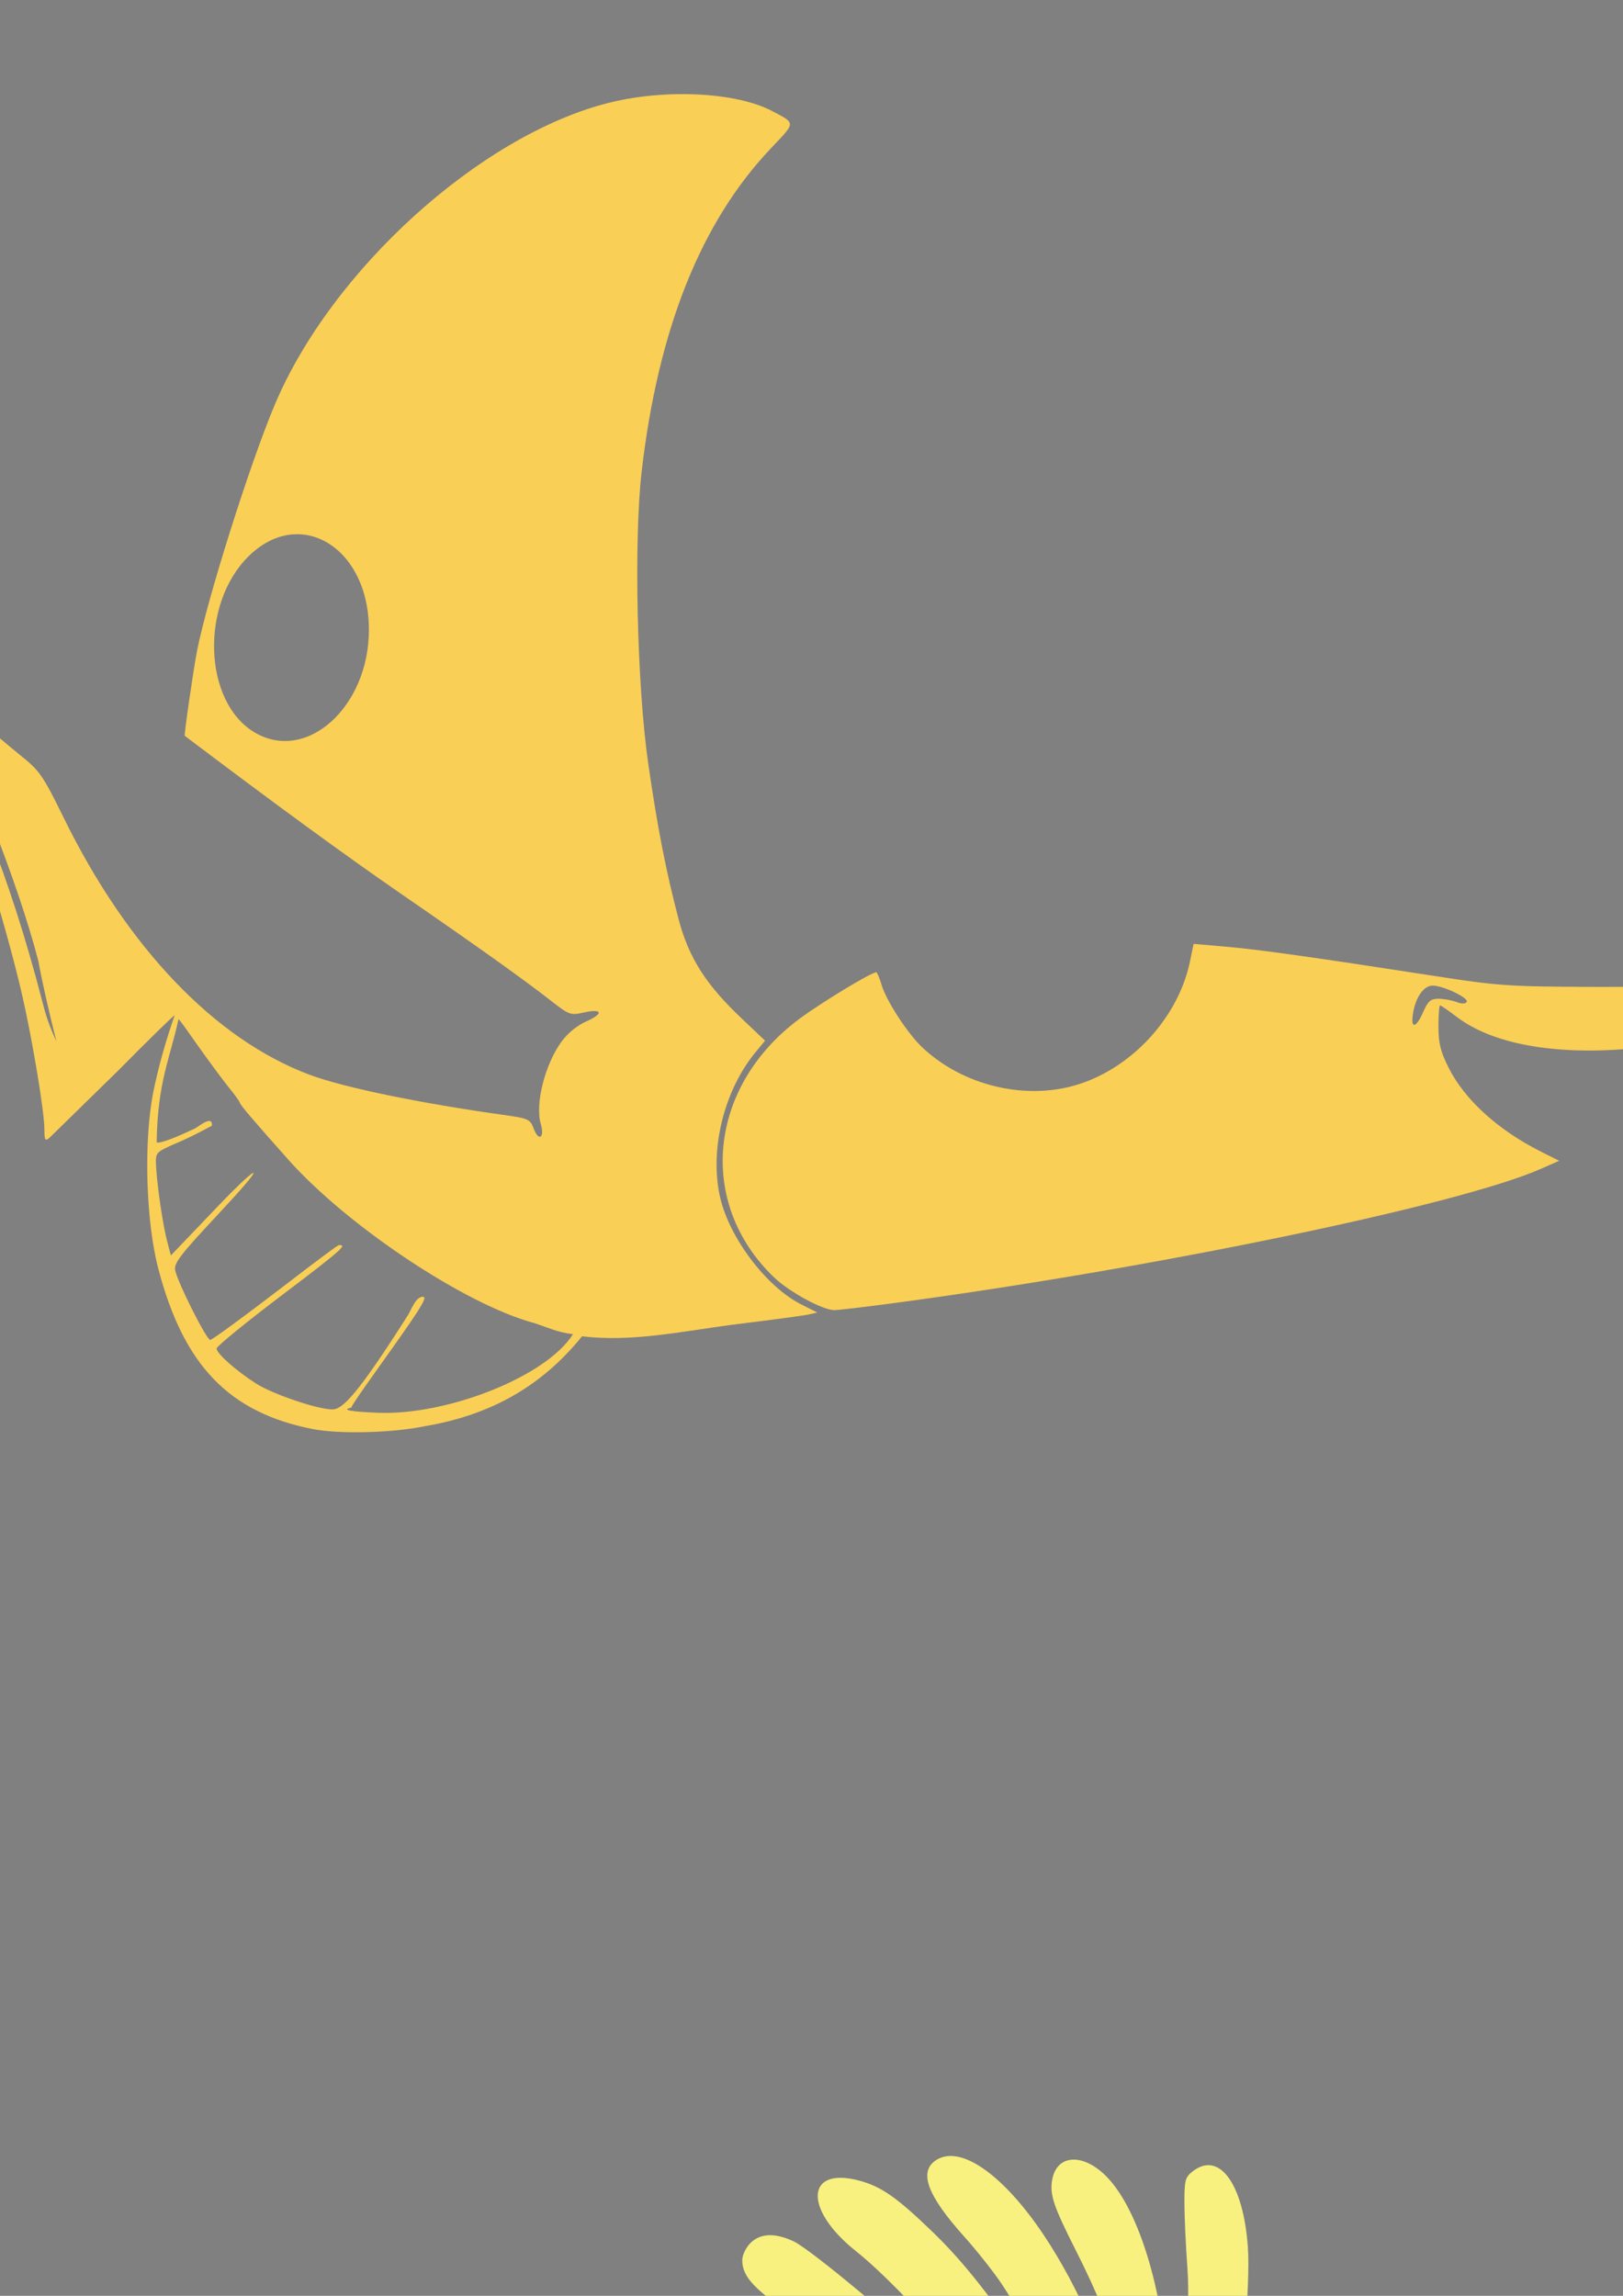 <?xml version="1.0" encoding="UTF-8" standalone="no"?>
<!-- Created with Inkscape (http://www.inkscape.org/) -->
<svg
   xmlns:dc="http://purl.org/dc/elements/1.1/"
   xmlns:cc="http://creativecommons.org/ns#"
   xmlns:rdf="http://www.w3.org/1999/02/22-rdf-syntax-ns#"
   xmlns:svg="http://www.w3.org/2000/svg"
   xmlns="http://www.w3.org/2000/svg"
   xmlns:sodipodi="http://sodipodi.sourceforge.net/DTD/sodipodi-0.dtd"
   xmlns:inkscape="http://www.inkscape.org/namespaces/inkscape"
   width="744.094"
   height="1052.362"
   id="svg2"
   sodipodi:version="0.32"
   inkscape:version="0.46"
   sodipodi:docname="Bubbles.svg"
   inkscape:output_extension="org.inkscape.output.svg.inkscape">
  <rect width="100%" height="100%" fill="#808080" stroke="none"/>
  <defs
     id="defs4">
    <inkscape:perspective
       sodipodi:type="inkscape:persp3d"
       inkscape:vp_x="0 : 526.18109 : 1"
       inkscape:vp_y="0 : 1000 : 0"
       inkscape:vp_z="744.09448 : 526.18109 : 1"
       inkscape:persp3d-origin="372.04724 : 350.78739 : 1"
       id="perspective10" />
    <inkscape:perspective
       id="perspective2390"
       inkscape:persp3d-origin="372.04724 : 350.78739 : 1"
       inkscape:vp_z="744.09448 : 526.18109 : 1"
       inkscape:vp_y="0 : 1000 : 0"
       inkscape:vp_x="0 : 526.18109 : 1"
       sodipodi:type="inkscape:persp3d" />
    <inkscape:perspective
       id="perspective3672"
       inkscape:persp3d-origin="372.04724 : 350.78739 : 1"
       inkscape:vp_z="744.09448 : 526.18109 : 1"
       inkscape:vp_y="0 : 1000 : 0"
       inkscape:vp_x="0 : 526.18109 : 1"
       sodipodi:type="inkscape:persp3d" />
    <inkscape:perspective
       id="perspective3973"
       inkscape:persp3d-origin="372.04724 : 350.78739 : 1"
       inkscape:vp_z="744.09448 : 526.18109 : 1"
       inkscape:vp_y="0 : 1000 : 0"
       inkscape:vp_x="0 : 526.18109 : 1"
       sodipodi:type="inkscape:persp3d" />
    <inkscape:perspective
       id="perspective3986"
       inkscape:persp3d-origin="372.04724 : 350.78739 : 1"
       inkscape:vp_z="744.09448 : 526.18109 : 1"
       inkscape:vp_y="0 : 1000 : 0"
       inkscape:vp_x="0 : 526.18109 : 1"
       sodipodi:type="inkscape:persp3d" />
    <inkscape:perspective
       id="perspective4080"
       inkscape:persp3d-origin="372.04724 : 350.78739 : 1"
       inkscape:vp_z="744.09448 : 526.18109 : 1"
       inkscape:vp_y="0 : 1000 : 0"
       inkscape:vp_x="0 : 526.18109 : 1"
       sodipodi:type="inkscape:persp3d" />
    <inkscape:perspective
       id="perspective4097"
       inkscape:persp3d-origin="372.04724 : 350.78739 : 1"
       inkscape:vp_z="744.09448 : 526.18109 : 1"
       inkscape:vp_y="0 : 1000 : 0"
       inkscape:vp_x="0 : 526.18109 : 1"
       sodipodi:type="inkscape:persp3d" />
    <inkscape:perspective
       id="perspective5065"
       inkscape:persp3d-origin="372.04724 : 350.78739 : 1"
       inkscape:vp_z="744.09448 : 526.18109 : 1"
       inkscape:vp_y="0 : 1000 : 0"
       inkscape:vp_x="0 : 526.18109 : 1"
       sodipodi:type="inkscape:persp3d" />
    <inkscape:perspective
       id="perspective5425"
       inkscape:persp3d-origin="372.04724 : 350.78739 : 1"
       inkscape:vp_z="744.09448 : 526.18109 : 1"
       inkscape:vp_y="0 : 1000 : 0"
       inkscape:vp_x="0 : 526.18109 : 1"
       sodipodi:type="inkscape:persp3d" />
    <inkscape:perspective
       id="perspective5753"
       inkscape:persp3d-origin="372.04724 : 350.78739 : 1"
       inkscape:vp_z="744.09448 : 526.18109 : 1"
       inkscape:vp_y="0 : 1000 : 0"
       inkscape:vp_x="0 : 526.18109 : 1"
       sodipodi:type="inkscape:persp3d" />
    <inkscape:perspective
       id="perspective5896"
       inkscape:persp3d-origin="372.04724 : 350.78739 : 1"
       inkscape:vp_z="744.09448 : 526.18109 : 1"
       inkscape:vp_y="0 : 1000 : 0"
       inkscape:vp_x="0 : 526.18109 : 1"
       sodipodi:type="inkscape:persp3d" />
    <inkscape:perspective
       id="perspective5913"
       inkscape:persp3d-origin="372.04724 : 350.78739 : 1"
       inkscape:vp_z="744.09448 : 526.18109 : 1"
       inkscape:vp_y="0 : 1000 : 0"
       inkscape:vp_x="0 : 526.18109 : 1"
       sodipodi:type="inkscape:persp3d" />
  </defs>
  <sodipodi:namedview
     id="base"
     pagecolor="#ffffff"
     bordercolor="#666666"
     borderopacity="1.0"
     gridtolerance="10000"
     guidetolerance="10"
     objecttolerance="10"
     inkscape:pageopacity="0.0"
     inkscape:pageshadow="2"
     inkscape:zoom="0.25304157"
     inkscape:cx="763.94781"
     inkscape:cy="-113.47891"
     inkscape:document-units="px"
     inkscape:current-layer="layer1"
     showgrid="false"
     inkscape:window-width="1280"
     inkscape:window-height="1002"
     inkscape:window-x="1276"
     inkscape:window-y="92" />
  <g
     inkscape:label="Layer 1"
     inkscape:groupmode="layer"
     id="layer1">
    <path
       style="fill:#000000"
       d="M -798.277,-5.387 C -802.298,-5.271 -805.767,-4.241 -807.652,-2.356 C -814.188,4.18 -809.961,15.784 -794.933,32.613 C -785.062,43.668 -773.805,59.078 -766.683,71.269 C -761.777,79.668 -764.418,76.716 -776.871,59.863 C -803.854,23.345 -828.538,3.707 -847.433,3.707 C -855.228,3.707 -860.808,8.257 -860.808,14.644 C -860.808,22.806 -855.078,30.547 -837.683,45.863 C -821.094,60.469 -806.17,76.189 -795.558,90.238 C -789.631,98.085 -788.436,98.965 -812.214,77.738 C -838.455,54.313 -865.63,32.949 -871.339,31.238 C -882.208,27.982 -888.907,29.829 -893.339,37.332 C -899.674,48.056 -892.735,57.658 -865.683,75.551 C -848.979,86.599 -821.339,107.679 -821.339,109.363 C -821.339,109.675 -827.647,105.758 -835.371,100.676 C -864.917,81.231 -892.242,70.581 -912.777,70.519 C -920.185,70.497 -922.146,71.123 -925.996,74.676 C -938.381,86.105 -932.286,93.337 -899.496,106.113 C -878.016,114.482 -853.214,125.886 -853.214,127.394 C -853.214,127.771 -858.857,125.659 -865.746,122.707 C -887.63,113.329 -901.715,109.982 -919.027,110.019 C -941.833,110.069 -952.59,116.122 -949.777,127.332 C -947.938,134.658 -939.247,138.474 -911.527,144.144 C -897.396,147.035 -880.227,150.936 -873.339,152.832 L -860.808,156.269 L -903.683,156.269 C -952.457,156.269 -959.385,157.408 -970.058,167.051 C -976.384,172.765 -983.146,186.936 -987.371,203.332 C -990.135,214.061 -994.4,241.42 -994.402,248.488 L -994.402,253.426 L -951.902,253.019 C -923.462,252.734 -909.371,253.098 -909.371,254.144 C -909.371,255.432 -959.296,256.679 -989.339,256.144 C -992.999,256.079 -994.333,256.833 -994.996,259.301 C -996.29,264.123 -996.097,301.25 -994.777,301.332 C -988.813,301.7 -944.476,308.564 -947.339,308.676 C -949.427,308.757 -959.289,307.796 -969.277,306.551 C -979.265,305.305 -989.333,304.301 -991.621,304.301 L -995.777,304.301 L -994.933,317.582 C -993.703,337.313 -991.797,354.468 -990.714,355.551 C -990.189,356.076 -981.562,354.921 -971.527,352.988 C -961.492,351.055 -952.961,349.773 -952.589,350.144 C -952.218,350.516 -960.1,352.428 -970.089,354.394 C -980.079,356.36 -988.966,358.417 -989.839,358.957 C -990.906,359.616 -990.177,366.602 -987.652,380.269 C -985.586,391.451 -984.165,400.845 -984.464,401.144 C -984.764,401.444 -987.661,400.003 -990.902,397.957 C -1009.14,386.443 -1025.432,380.769 -1027.183,385.332 C -1028.613,389.058 -1025.198,405.996 -1019.558,423.176 C -1016.762,431.693 -1014.623,438.841 -1014.808,439.051 C -1015.323,439.635 -1040.665,418.19 -1071.808,390.863 C -1101.699,364.635 -1108.246,359.416 -1108.246,361.707 C -1108.246,362.496 -1104.531,370.898 -1099.996,380.394 C -1067.152,449.158 -1055.449,544.559 -1067.808,642.457 C -1069.319,654.421 -1069.357,658.019 -1067.964,658.019 C -1065.354,658.019 -1038.568,639.888 -1022.527,627.238 C -1014.978,621.286 -996.362,604.132 -981.121,589.113 C -957.695,566.029 -953.878,562.787 -956.527,568.269 C -962.307,580.232 -965.75,597.163 -966.621,617.801 C -967.982,650.083 -963.055,676.757 -951.152,701.394 C -938.017,728.582 -919.594,742.527 -888.871,748.519 C -874.547,751.313 -845.605,750.151 -829.683,746.144 C -823.003,744.463 -810.419,739.557 -801.714,735.269 C -788.795,728.905 -783.826,725.412 -774.652,716.238 L -763.402,704.988 L -752.496,705.426 C -746.507,705.659 -735.147,705.347 -727.214,704.738 C -725.704,704.622 -724.4,704.555 -723.121,704.488 C -732.157,708.958 -757.12,722.913 -762.464,726.051 C -771.995,731.646 -767.938,737.401 -752.183,740.738 C -738.253,743.689 -733.819,743.581 -725.902,739.988 C -716.786,735.851 -709.121,729.73 -692.214,713.144 L -677.714,698.926 L -658.058,696.051 C -647.246,694.464 -627.449,691.687 -614.089,689.894 C -523.508,677.738 -405.061,654.747 -351.808,638.988 C -333.085,633.448 -312.746,625.094 -312.746,622.957 C -312.746,622.268 -317.694,619.244 -323.746,616.207 C -350.786,602.636 -367.046,584.005 -369.871,563.394 C -370.922,555.721 -369.547,554.457 -365.277,559.176 C -361.553,563.29 -346.354,569.771 -334.402,572.332 C -320.669,575.274 -286.284,575.225 -263.402,572.238 C -228.136,567.635 -228.692,567.817 -219.027,557.332 C -212.01,549.719 -209.034,541.801 -209.777,532.769 L -210.277,526.707 L -217.871,527.113 C -222.046,527.33 -245.614,527.624 -270.246,527.769 C -334.803,528.151 -370.688,523.968 -397.621,512.988 C -414.858,505.96 -415.566,505.187 -411.558,497.332 C -403.964,482.447 -401.706,460.319 -406.089,443.488 C -409.662,429.771 -415.603,419.71 -426.433,409.019 C -441.387,394.258 -456.322,387.95 -476.714,387.769 L -486.558,387.707 L -482.777,384.519 L -478.996,381.363 L -485.777,375.863 C -508.507,357.387 -529.083,336.793 -540.652,320.988 C -542.791,318.066 -551.765,300.466 -560.589,281.863 C -586.815,226.577 -597.999,208.585 -622.371,182.488 C -629.902,170.416 -638.215,165.517 -649.371,157.176 C -656.979,151.407 -664.438,146.012 -665.933,145.176 C -668.534,143.72 -668.51,142.768 -665.339,123.394 C -659.152,85.589 -656.477,45.498 -658.996,28.207 C -662.321,5.374 -672.91,-6.274 -685.214,-0.668 C -690.921,1.932 -693.091,7.499 -692.746,18.738 C -690.759,83.341 -692.561,110.639 -696.652,77.863 C -703.12,26.039 -723.092,-8.593 -744.121,-4.387 C -750.371,-3.137 -752.996,1.451 -752.996,11.082 C -752.996,18.116 -751.718,21.854 -743.996,37.051 C -735.748,53.279 -725.656,76.586 -725.714,79.269 C -725.727,79.874 -729.741,72.158 -734.652,62.113 C -750.825,29.029 -771.168,3.014 -785.589,-3.012 C -789.686,-4.724 -794.256,-5.503 -798.277,-5.387 z"
       id="path6006"
       sodipodi:nodetypes="csssssssssssssssssssssscccsscccsssssscccsssssssssssssssssssssssscccscssscccssssssssscccssssscccccssccssssssssssssc" />
    <path
       style="fill:#000000"
       d="M 1391.087,356.728 C 1390.252,356.728 1390.584,357.388 1391.837,358.197 C 1393.089,359.006 1394.814,359.666 1395.649,359.666 C 1396.484,359.666 1396.12,359.006 1394.868,358.197 C 1393.615,357.388 1391.922,356.728 1391.087,356.728 z"
       id="path5996" />
    <path
       id="path6085"
       style="fill:#ffe65a;fill-opacity:1"
       d="M -797.166,1337.982 C -786.401,1337.982 -780.159,1342.013 -774.885,1352.42 C -765.134,1371.664 -771.058,1398.467 -787.448,1409.264 C -800.635,1417.951 -814.863,1414.438 -823.479,1400.357 C -827.685,1393.483 -828.041,1391.761 -828.041,1378.982 C -828.041,1366.528 -827.58,1364.158 -823.479,1356.139 C -817.112,1343.689 -808.82,1337.982 -797.166,1337.982 z M -633.13,1161.086 L -628.287,1164.461 C -617.105,1172.26 -607.396,1180.981 -594.38,1194.961 C -567.934,1223.366 -558.522,1238.406 -531.568,1295.086 C -521.491,1316.276 -512.324,1333.272 -507.849,1339.117 C -499.179,1350.44 -476.686,1372.951 -462.693,1384.304 C -457.182,1388.776 -452.703,1392.824 -452.724,1393.304 C -452.756,1394.038 -469.511,1407.226 -474.318,1410.304 C -478.203,1412.793 -440.038,1472.546 -423.318,1490.148 C -400.654,1514.007 -363.743,1532.87 -330.474,1537.554 C -308.312,1540.675 -261.162,1543.711 -235.099,1543.711 C -214.111,1543.711 -208.152,1544.147 -208.63,1545.617 C -209.802,1549.217 -236.377,1552.511 -265.193,1552.648 C -295.46,1552.793 -316.441,1550.834 -366.599,1543.086 C -399.865,1537.947 -434.01,1533.468 -445.849,1532.711 L -451.912,1532.336 L -452.88,1521.461 C -454.678,1501.349 -461.916,1486.197 -476.287,1472.398 C -502.024,1447.684 -541.19,1444.746 -569.287,1465.429 C -591.311,1481.643 -603.033,1507.436 -600.724,1534.617 L -599.755,1545.992 L -610.849,1551.648 C -616.956,1554.767 -627.419,1561.44 -634.099,1566.461 C -640.779,1571.482 -647.096,1575.584 -648.13,1575.586 C -651.224,1575.59 -671.676,1553.862 -677.099,1544.804 C -683.158,1534.686 -688.053,1517.612 -693.974,1486.023 C -702.45,1440.809 -703.895,1424.206 -703.912,1372.148 C -703.928,1321.939 -703.162,1312.542 -696.193,1279.711 C -686.544,1234.26 -667.164,1195.379 -641.068,1169.086 L -633.13,1161.086 z M -921.097,1297.05 C -920.079,1297.238 -915.671,1300.584 -910.441,1305.206 C -897.795,1316.38 -895.219,1321.213 -879.878,1362.644 C -860.31,1415.488 -844.739,1472.47 -838.691,1513.206 C -834.59,1540.819 -834.288,1539.732 -848.816,1551.175 C -855.704,1556.601 -866.601,1564.551 -873.034,1568.862 C -879.468,1573.174 -885.526,1576.706 -886.472,1576.706 C -887.61,1576.706 -887.857,1574.785 -887.253,1571.019 C -884.847,1556.021 -883.207,1533.739 -882.378,1505.362 C -880.287,1433.809 -891.943,1365.615 -915.441,1312.112 C -918.666,1304.769 -921.316,1298.035 -921.316,1297.175 C -921.316,1297.067 -921.242,1297.023 -921.097,1297.05 z" />
    <path
       style="fill:#facf56;fill-opacity:1"
       d="M 310.478,43.156 C 299.867,43.332 288.951,44.65 279.01,47.156 C 220.197,61.987 151.973,123.706 125.916,185.656 C 114.479,212.847 95.044,274.402 90.322,298.406 C 88.735,306.472 84.32,336.997 84.697,337.281 C 125.691,368.269 158.559,392.265 183.885,409.719 C 219.599,434.333 239.972,448.87 252.791,458.875 C 260.939,465.234 261.579,465.479 267.603,464.125 C 276.264,462.179 276.906,464.619 268.697,468.25 C 264.549,470.085 260.19,473.659 257.385,477.531 C 249.817,487.978 245.254,506.062 247.916,515.125 C 249.815,521.592 246.997,523.489 244.666,517.313 C 243.038,512.999 242.279,512.651 230.697,511.031 C 192.488,505.69 157.663,498.5 142.135,492.719 C 98.762,476.573 58.565,434.639 29.322,375.094 C 19.622,355.342 18.19,353.304 9.385,346.25 C 4.174,342.075 -7.824,331.909 -17.303,323.656 C -24.973,318.761 -32.85,310.819 -43.43,301.965 C -43.708,302.243 -33.364,320.256 -30.428,327.219 C -18.039,356.594 2.352,421.529 10.416,457.25 C 15.125,478.112 20.353,509.834 20.353,517.594 C 20.354,522.648 20.677,523.219 22.635,521.594 L 54.072,490.844 C 67.898,476.858 79.602,465.406 80.072,465.406 C 76.075,476.949 72.731,488.544 70.291,500.5 C 65.814,523.14 66.845,559.67 72.572,581.531 C 84.196,625.901 105.002,647.527 143.416,655.063 C 155.437,657.421 179.707,656.835 194.197,653.844 C 225.027,648.731 248.355,635.38 266.853,612.531 C 289.171,615.234 311.182,610.551 335.353,607.281 C 352.053,605.237 367.757,603.143 370.228,602.625 L 374.728,601.656 L 367.197,597.844 C 351.331,589.795 334.449,567.503 330.166,548.906 C 325.148,527.12 331.922,499.649 346.603,482.063 L 350.76,477.031 L 339.728,466.563 C 323.51,451.157 315.738,438.893 311.135,421.406 C 305.327,399.343 301.398,379.177 297.197,350.031 C 292.01,314.039 290.528,247.59 294.197,216 C 301.776,150.748 321.397,101.719 353.478,67.938 C 364.957,55.851 364.94,56.684 354.01,50.906 C 344.792,46.034 330.434,43.375 315.01,43.156 C 313.51,43.135 311.994,43.131 310.478,43.156 z M 135.885,244.875 C 153.42,244.644 169.135,262.028 169.135,288.656 C 169.135,324.209 140.397,349.92 116.603,335.656 C 93.31,321.693 91.719,277.229 113.728,255.219 C 120.739,248.208 128.481,244.973 135.885,244.875 z M -28.584,320.5 C -12.679,352.403 8.076,404 17.56,440.393 C 19.174,449.363 22.489,464.112 25.885,477.406 C 23.801,472.829 21.637,467.881 19.728,460.281 C 2.18,392.69 -11.505,369.956 -28.584,320.5 z M 547.228,432.656 L 545.572,440.719 C 539.815,468.449 515.537,492.985 488.26,498.656 C 465.42,503.405 439.895,496.179 422.853,480.125 C 416.153,473.813 406.399,458.85 404.197,451.5 C 403.24,448.305 402.12,445.688 401.728,445.688 C 399.441,445.688 376.747,459.425 366.572,466.969 C 324.659,498.045 319.365,551.397 354.822,585.469 C 361.788,592.162 377.154,600.531 382.478,600.531 C 384.335,600.531 396.366,599.118 409.197,597.406 C 528.531,581.485 668.924,552.372 706.51,535.75 L 714.822,532.094 L 706.322,527.813 C 686.621,517.875 671.434,504.014 664.072,489.281 C 660.417,481.966 659.478,478.172 659.478,470.5 C 659.478,465.206 659.818,460.875 660.228,460.875 C 660.639,460.875 664.055,463.211 667.791,466.063 C 684.142,478.544 712.477,483.743 747.447,480.688 C 782.678,477.609 799.308,474.569 805.103,470.156 C 813.028,464.122 818.885,453.921 818.885,446.156 C 818.885,442.562 818.687,439.594 818.416,439.594 C 818.145,439.594 813.167,441.226 807.385,443.188 C 783.655,451.236 772.619,452.53 729.322,452.375 C 692.288,452.243 686.679,451.864 658.728,447.531 C 602.779,438.859 576.844,435.21 561.978,433.938 L 547.228,432.656 z M 656.885,451.781 C 661.744,451.829 673.535,457.489 672.447,459.25 C 671.853,460.211 670.18,460.225 667.697,459.281 C 665.585,458.478 661.9,457.813 659.51,457.813 C 655.898,457.813 654.705,458.86 652.478,463.906 C 649.141,471.47 646.64,471.786 647.822,464.5 C 649.039,457.001 652.801,451.741 656.885,451.781 z M 81.853,467.125 C 83.3,468.665 85.983,472.586 90.291,478.688 C 95.45,485.994 101.976,494.832 104.791,498.313 C 107.605,501.793 109.916,504.97 109.916,505.375 C 109.916,506.243 115.314,512.602 132.01,531.375 C 159.279,562.037 213.197,597.913 244.791,606.438 C 252.305,608.881 255.407,610.67 262.697,611.563 C 250.512,630.96 205.194,648.819 173.385,647.594 C 160.573,647.101 156.376,646.254 161.01,645.25 C 161.792,643.213 170.441,631.236 178.291,620.188 C 194.889,596.827 196.248,593.998 193.353,594.469 C 190.308,595.067 188.65,600.256 187.041,602.813 C 163.299,640.279 156.787,646.063 152.385,646.063 C 145.688,646.063 125.144,639.101 117.447,634.219 C 108.387,628.472 99.291,620.404 99.291,618.125 C 99.291,617.125 113.247,605.774 130.322,592.875 C 158.629,571.491 158.769,570.684 155.416,570.719 C 154.79,570.725 145.444,577.752 128.572,590.688 C 111.7,603.623 97.22,614.188 96.385,614.188 C 94.682,614.188 81.588,588.205 80.322,582.313 C 79.627,579.075 82.54,575.296 100.041,556.563 C 111.326,544.483 116.26,538.613 116.228,537.75 C 116.197,536.888 110.953,541.362 99.385,553.469 L 78.353,575.469 L 76.728,569.406 C 74.773,562.089 72.16,544.655 71.603,535.25 C 71.2,528.443 71.237,528.404 78.572,525 C 85.624,522.069 90.455,519.604 97.166,516 C 97.508,510.788 90.952,516.508 89.478,517.219 C 79.508,521.981 72.684,524.424 71.822,523.563 C 72.267,495.803 77.935,485.229 81.853,467.125 z"
       id="path6028"
       sodipodi:nodetypes="csssssssssssssssccsssccccssccccccscccssssssccsssccccccccsssssssscccssssssssssscccsssssccssssccscsccsssssssssscccsccccc" />
    <path
       id="path6096"
       style="fill:#00ff00"
       d="M 1213.457,1295.853 C 1242.427,1295.803 1264.991,1309.989 1278.082,1336.478 C 1283.083,1346.596 1283.735,1349.316 1284.301,1362.259 C 1285.014,1378.559 1282.995,1390.097 1277.52,1400.946 C 1275.518,1404.913 1273.715,1408.15 1273.52,1408.134 C 1272.154,1408.023 1258.739,1398.833 1258.739,1398.009 C 1258.739,1397.439 1260.123,1394.131 1261.801,1390.665 C 1263.856,1386.42 1264.885,1381.014 1264.989,1374.103 C 1265.277,1354.852 1253.281,1339.2 1235.114,1335.134 C 1226.913,1333.299 1220.525,1333.903 1209.395,1337.509 C 1206.789,1338.353 1205.077,1336.163 1197.332,1322.228 L 1188.332,1306.009 L 1194.301,1300.946 C 1200.077,1296.06 1200.776,1295.874 1213.457,1295.853 z M 1237.614,1342.353 C 1240.617,1342.415 1243.583,1343.78 1245.426,1346.54 C 1247.48,1349.616 1246.637,1356.064 1243.832,1358.603 C 1240.954,1361.207 1234.928,1361.889 1232.02,1359.946 C 1228.49,1357.589 1226.837,1352.273 1228.364,1348.259 C 1229.863,1344.315 1233.752,1342.273 1237.614,1342.353 z M 1133.145,1348.071 C 1164.444,1347.949 1193.497,1369.622 1201.77,1401.384 C 1204.628,1412.357 1204.733,1429.149 1202.02,1439.29 C 1195.288,1464.455 1175.435,1484.416 1150.551,1491.04 C 1141.685,1493.4 1125.985,1493.621 1116.989,1491.509 C 1083.528,1483.653 1058.585,1448.574 1062.176,1414.446 C 1065.674,1381.205 1087.857,1356.145 1119.645,1349.509 C 1124.154,1348.568 1128.674,1348.089 1133.145,1348.071 z M 1130.582,1394.54 C 1120.192,1394.695 1109.913,1399.062 1102.551,1407.446 C 1095.308,1415.696 1092.77,1422.592 1092.77,1433.978 C 1092.77,1439.504 1093.804,1446.221 1095.114,1449.259 C 1098.711,1457.603 1106.88,1465.977 1115.27,1469.884 C 1136.428,1479.737 1161.919,1467.935 1168.52,1445.228 C 1173.104,1429.458 1168.867,1415.022 1156.426,1404.071 C 1149.011,1397.544 1139.75,1394.403 1130.582,1394.54 z M 1141.832,1402.103 C 1142.983,1402.103 1144.145,1402.621 1146.02,1403.665 C 1151.209,1406.554 1152.534,1414.546 1148.551,1418.946 C 1147.111,1420.538 1144.079,1421.822 1141.832,1421.821 C 1132.4,1421.821 1129.313,1408.322 1137.676,1403.665 C 1139.551,1402.621 1140.682,1402.103 1141.832,1402.103 z" />
    <path
       style="fill:#f8f17f;fill-opacity:1"
       d="M 435.651,988.264 C 433.254,988.294 431.056,988.933 429.12,990.201 C 421.083,995.467 425.095,1006.318 441.995,1025.139 C 447.947,1031.767 455.77,1041.691 459.401,1047.17 C 469.365,1062.202 484.917,1090.936 484.214,1093.045 C 483.873,1094.068 478.577,1087.768 472.464,1079.045 C 451.62,1049.304 440.712,1035.744 427.182,1022.701 C 411.053,1007.152 403.921,1002.19 393.776,999.514 C 369.34,993.068 368.418,1012.754 392.276,1031.764 C 415.22,1050.045 456.973,1098.599 453.089,1102.483 C 452.591,1102.98 444.605,1096.042 435.339,1087.076 C 413.633,1066.073 371.667,1031.045 363.839,1027.389 C 355.276,1023.39 348.57,1023.657 344.026,1028.201 C 341.926,1030.302 340.307,1033.722 340.307,1036.014 C 340.307,1043.85 345.989,1049.748 367.307,1064.045 C 391.748,1080.435 405.465,1091.183 419.87,1105.326 C 429.938,1115.211 432.746,1121.151 424.151,1114.358 C 411.84,1104.626 381.466,1085.533 366.87,1078.358 C 347.207,1068.691 335.906,1065.483 321.714,1065.483 C 312.72,1065.483 310.818,1065.972 307.589,1069.201 C 298.624,1078.166 304.079,1083.552 333.526,1094.983 C 346.033,1099.837 362.75,1107.138 370.682,1111.201 C 385.585,1118.835 406.558,1133.325 404.995,1134.889 C 404.507,1135.377 395.07,1131.216 383.995,1125.67 C 341.736,1104.508 306.969,1098.079 291.432,1108.514 C 279.872,1116.278 286.544,1125.761 306.526,1129.983 C 343.63,1137.821 361.562,1142.068 370.682,1145.17 C 391.196,1152.147 392.946,1155.271 374.839,1152.545 C 359.625,1150.254 296.899,1149.878 285.495,1152.014 C 272.102,1154.522 264.329,1159.359 258.714,1168.701 C 252.837,1177.697 252.064,1181.047 251.651,1182.92 C 249.576,1183.716 252.69,1184.974 295.089,1200.639 C 314.046,1207.643 329.309,1213.606 329.026,1213.889 C 328.743,1214.171 311.303,1208.484 290.276,1201.233 C 265.306,1192.62 251.529,1188.542 250.557,1189.514 C 248.512,1191.559 243.551,1216.461 242.276,1231.076 L 241.245,1243.108 L 289.026,1243.108 L 329.276,1244.451 C 326.71,1247.671 329.918,1249.948 328.589,1249.951 C 321.445,1249.966 304.956,1250.129 285.995,1250.389 L 240.026,1251.014 L 240.464,1270.951 L 240.87,1290.92 L 275.026,1295.67 C 288.576,1297.555 299.583,1303.212 305.026,1306.264 C 292.158,1304.247 251.133,1299.406 244.839,1299.326 L 239.714,1299.264 L 240.62,1309.514 C 241.122,1315.15 242.009,1325.406 242.557,1332.295 C 243.366,1342.454 243.999,1344.806 245.995,1344.764 C 247.348,1344.735 260.258,1342.445 274.682,1339.67 C 278.93,1338.853 286.846,1339.085 290.432,1338.358 C 282.046,1345.437 246.138,1352.944 245.057,1353.076 C 244.245,1353.176 250.686,1387.62 252.339,1392.764 C 253.447,1396.213 257.241,1399.767 266.714,1406.201 C 273.79,1411.008 279.964,1415.537 280.432,1416.295 C 295.699,1349.083 314.107,1275.917 357.589,1213.545 C 361.856,1207.033 387.471,1181.011 399.401,1171.076 C 423.182,1151.273 453.381,1134.448 477.714,1127.42 C 488.225,1124.384 493.221,1123.909 514.901,1123.92 C 539.554,1123.933 540.106,1124.009 550.776,1128.639 L 561.62,1133.358 L 564.026,1121.045 C 569.28,1093.879 573.378,1047.399 572.089,1029.795 C 569.952,1000.613 558.78,985.624 546.557,995.514 C 543.333,998.123 542.982,999.587 543.026,1010.295 C 543.053,1016.841 543.682,1030.116 544.401,1039.795 C 546.08,1062.394 541.557,1102.231 537.807,1097.92 C 537.171,1097.188 535.794,1088.409 534.745,1078.389 C 530.923,1041.883 520.315,1010.808 507.182,997.576 C 496.517,986.83 484.586,987.505 482.432,998.982 C 481.143,1005.856 482.887,1011.093 493.339,1031.764 C 503.334,1051.533 508.662,1064.99 513.432,1082.608 C 517.296,1096.875 516.512,1100.95 511.901,1090.514 C 497.202,1057.246 492.135,1046.822 484.464,1033.92 C 467.513,1005.412 448.596,988.102 435.651,988.264 z M 210.995,1378.389 C 208.931,1378.397 208.245,1379.675 208.245,1382.139 C 208.245,1393.572 219.907,1428.711 232.401,1454.889 C 252.487,1496.974 278.579,1530.416 309.026,1553.108 C 331.641,1569.962 351.453,1577.197 397.245,1585.358 C 438.115,1592.64 445.307,1593.713 445.307,1590.67 C 447.236,1578.813 453.157,1564.247 461.245,1553.951 C 462.848,1551.87 460.753,1549.847 443.995,1537.389 C 433.316,1529.45 406.798,1510.648 385.089,1495.608 C 363.379,1480.567 328.705,1455.522 308.026,1439.983 C 264.707,1407.43 245.319,1394.222 227.12,1384.858 C 218.55,1380.448 213.648,1378.378 210.995,1378.389 z M 276.995,1439.608 C 280.91,1440.043 388.246,1504.41 427.401,1534.951 C 439.3,1544.232 446.283,1550.099 450.37,1554.108 C 452.433,1551.227 366.775,1500.892 450.995,1556.92 C 406.109,1532.715 363.898,1500.301 321.339,1471.608 C 274.885,1440.365 275.605,1440.904 276.87,1439.639 C 276.89,1439.618 276.933,1439.601 276.995,1439.608 z M 309.995,1492.451 C 311.28,1492.188 322.565,1496.492 335.057,1502.014 C 347.55,1507.535 361.045,1513.467 365.057,1515.201 C 421.526,1541.383 422.213,1544.483 448.87,1561.076 C 449.385,1562.871 403.037,1536.861 413.751,1544.759 L 443.624,1564.867 C 428.776,1554.764 376.756,1527.706 339.557,1508.983 C 322.023,1500.157 308.71,1492.715 309.995,1492.451 z M 336.339,1532.17 C 338.017,1532.195 348.657,1535.704 361.057,1540.389 C 386.337,1549.939 429.183,1564.954 442.526,1568.951 C 386.763,1556.114 404.398,1561.452 441.682,1574.983 C 432.98,1574.861 427.814,1572.586 419.557,1569.67 C 396.029,1560.931 339.061,1536.381 335.87,1533.608 C 335.522,1533.305 335.639,1532.682 336.12,1532.201 C 336.15,1532.171 336.227,1532.168 336.339,1532.17 z M 283.932,1555.92 C 282.041,1555.774 277.306,1577.51 275.776,1593.389 L 274.714,1604.389 L 290.901,1597.201 C 296.61,1594.078 302.625,1594.035 307.026,1595.264 C 305.588,1595.538 305.482,1597.495 303.87,1598.358 C 296.217,1601.852 289.686,1604.512 282.182,1608.326 L 274.932,1612.108 L 275.839,1620.014 C 277.408,1633.948 279.89,1649.147 280.932,1651.076 C 281.585,1652.283 289.686,1645.191 303.745,1631.108 C 308.698,1625.955 311.067,1619.63 321.401,1618.389 L 306.276,1637.233 L 283.714,1660.795 L 285.589,1667.139 C 288.038,1675.431 297.896,1694.228 299.495,1693.67 C 300.179,1693.431 314.849,1682.676 332.12,1669.795 C 361.885,1642.433 359.822,1651.734 364.714,1653.014 C 361.986,1655.11 350.435,1663.973 334.995,1675.795 C 318.295,1688.582 304.287,1699.341 303.87,1699.701 C 302.343,1701.021 317.857,1713.655 325.745,1717.514 C 334.733,1721.911 348.113,1725.835 353.964,1725.795 C 357.066,1725.774 360.565,1722.438 371.807,1706.483 C 380.8,1696.726 392.32,1666.832 401.776,1676.545 C 398.472,1680.587 391.705,1689.618 384.214,1700.108 C 375.111,1712.854 367.088,1725.681 365.057,1728.014 C 399.964,1730.799 424.545,1721.15 451.589,1704.826 C 462.839,1697.086 462.948,1696.251 453.026,1694.045 C 442.543,1691.715 424.602,1684.787 413.307,1678.701 C 401.694,1674.982 393.355,1666.807 383.464,1659.858 C 367.371,1651.437 354.773,1639.043 341.807,1626.42 C 318.215,1604.974 303.738,1580.123 283.932,1555.92 z M 345.995,1556.389 C 348.112,1556.257 354.68,1557.561 364.151,1560.233 C 386.259,1566.468 429.089,1576.003 441.276,1577.795 C 429.401,1579.822 369.894,1563.817 415.714,1581.045 C 391.717,1574.538 365.304,1565.908 349.87,1559.358 C 345.393,1557.457 344.348,1556.491 345.995,1556.389 z M 551.495,1691.389 C 550.764,1691.628 531.663,1708.336 528.214,1711.139 C 525.134,1713.641 512.638,1720.824 507.276,1724.076 C 513.637,1719.843 529.552,1708.73 528.682,1705.451 C 526.246,1706.516 491.662,1728.802 492.62,1721.795 C 502.504,1718.61 511.436,1716.647 514.839,1708.701 C 510.488,1710.177 507.126,1711.419 504.526,1712.42 C 510.908,1709.053 520.73,1702.858 529.901,1693.483 C 529.532,1693.382 513.628,1695.886 511.87,1696.326 C 507.966,1699.599 496.586,1708.053 487.964,1712.42 C 477.312,1717.814 468.589,1723.137 468.589,1724.264 C 468.589,1726.976 478.03,1730.126 489.745,1731.326 C 497.394,1732.11 499.318,1734.152 508.245,1729.951 C 516.704,1725.971 543.785,1704.917 551.495,1691.42 C 551.511,1691.392 551.519,1691.381 551.495,1691.389 z"
       id="path6057"
       sodipodi:nodetypes="cssssssssssssssssssssssssssssccssssccccscccccccccssscsssccssscccssssssssssssccssssccssssccscccsccsccccsccscccssccccccccccscccccsccssssccsccscccccsccsccscccccccsssssc" />
  </g>
</svg>
